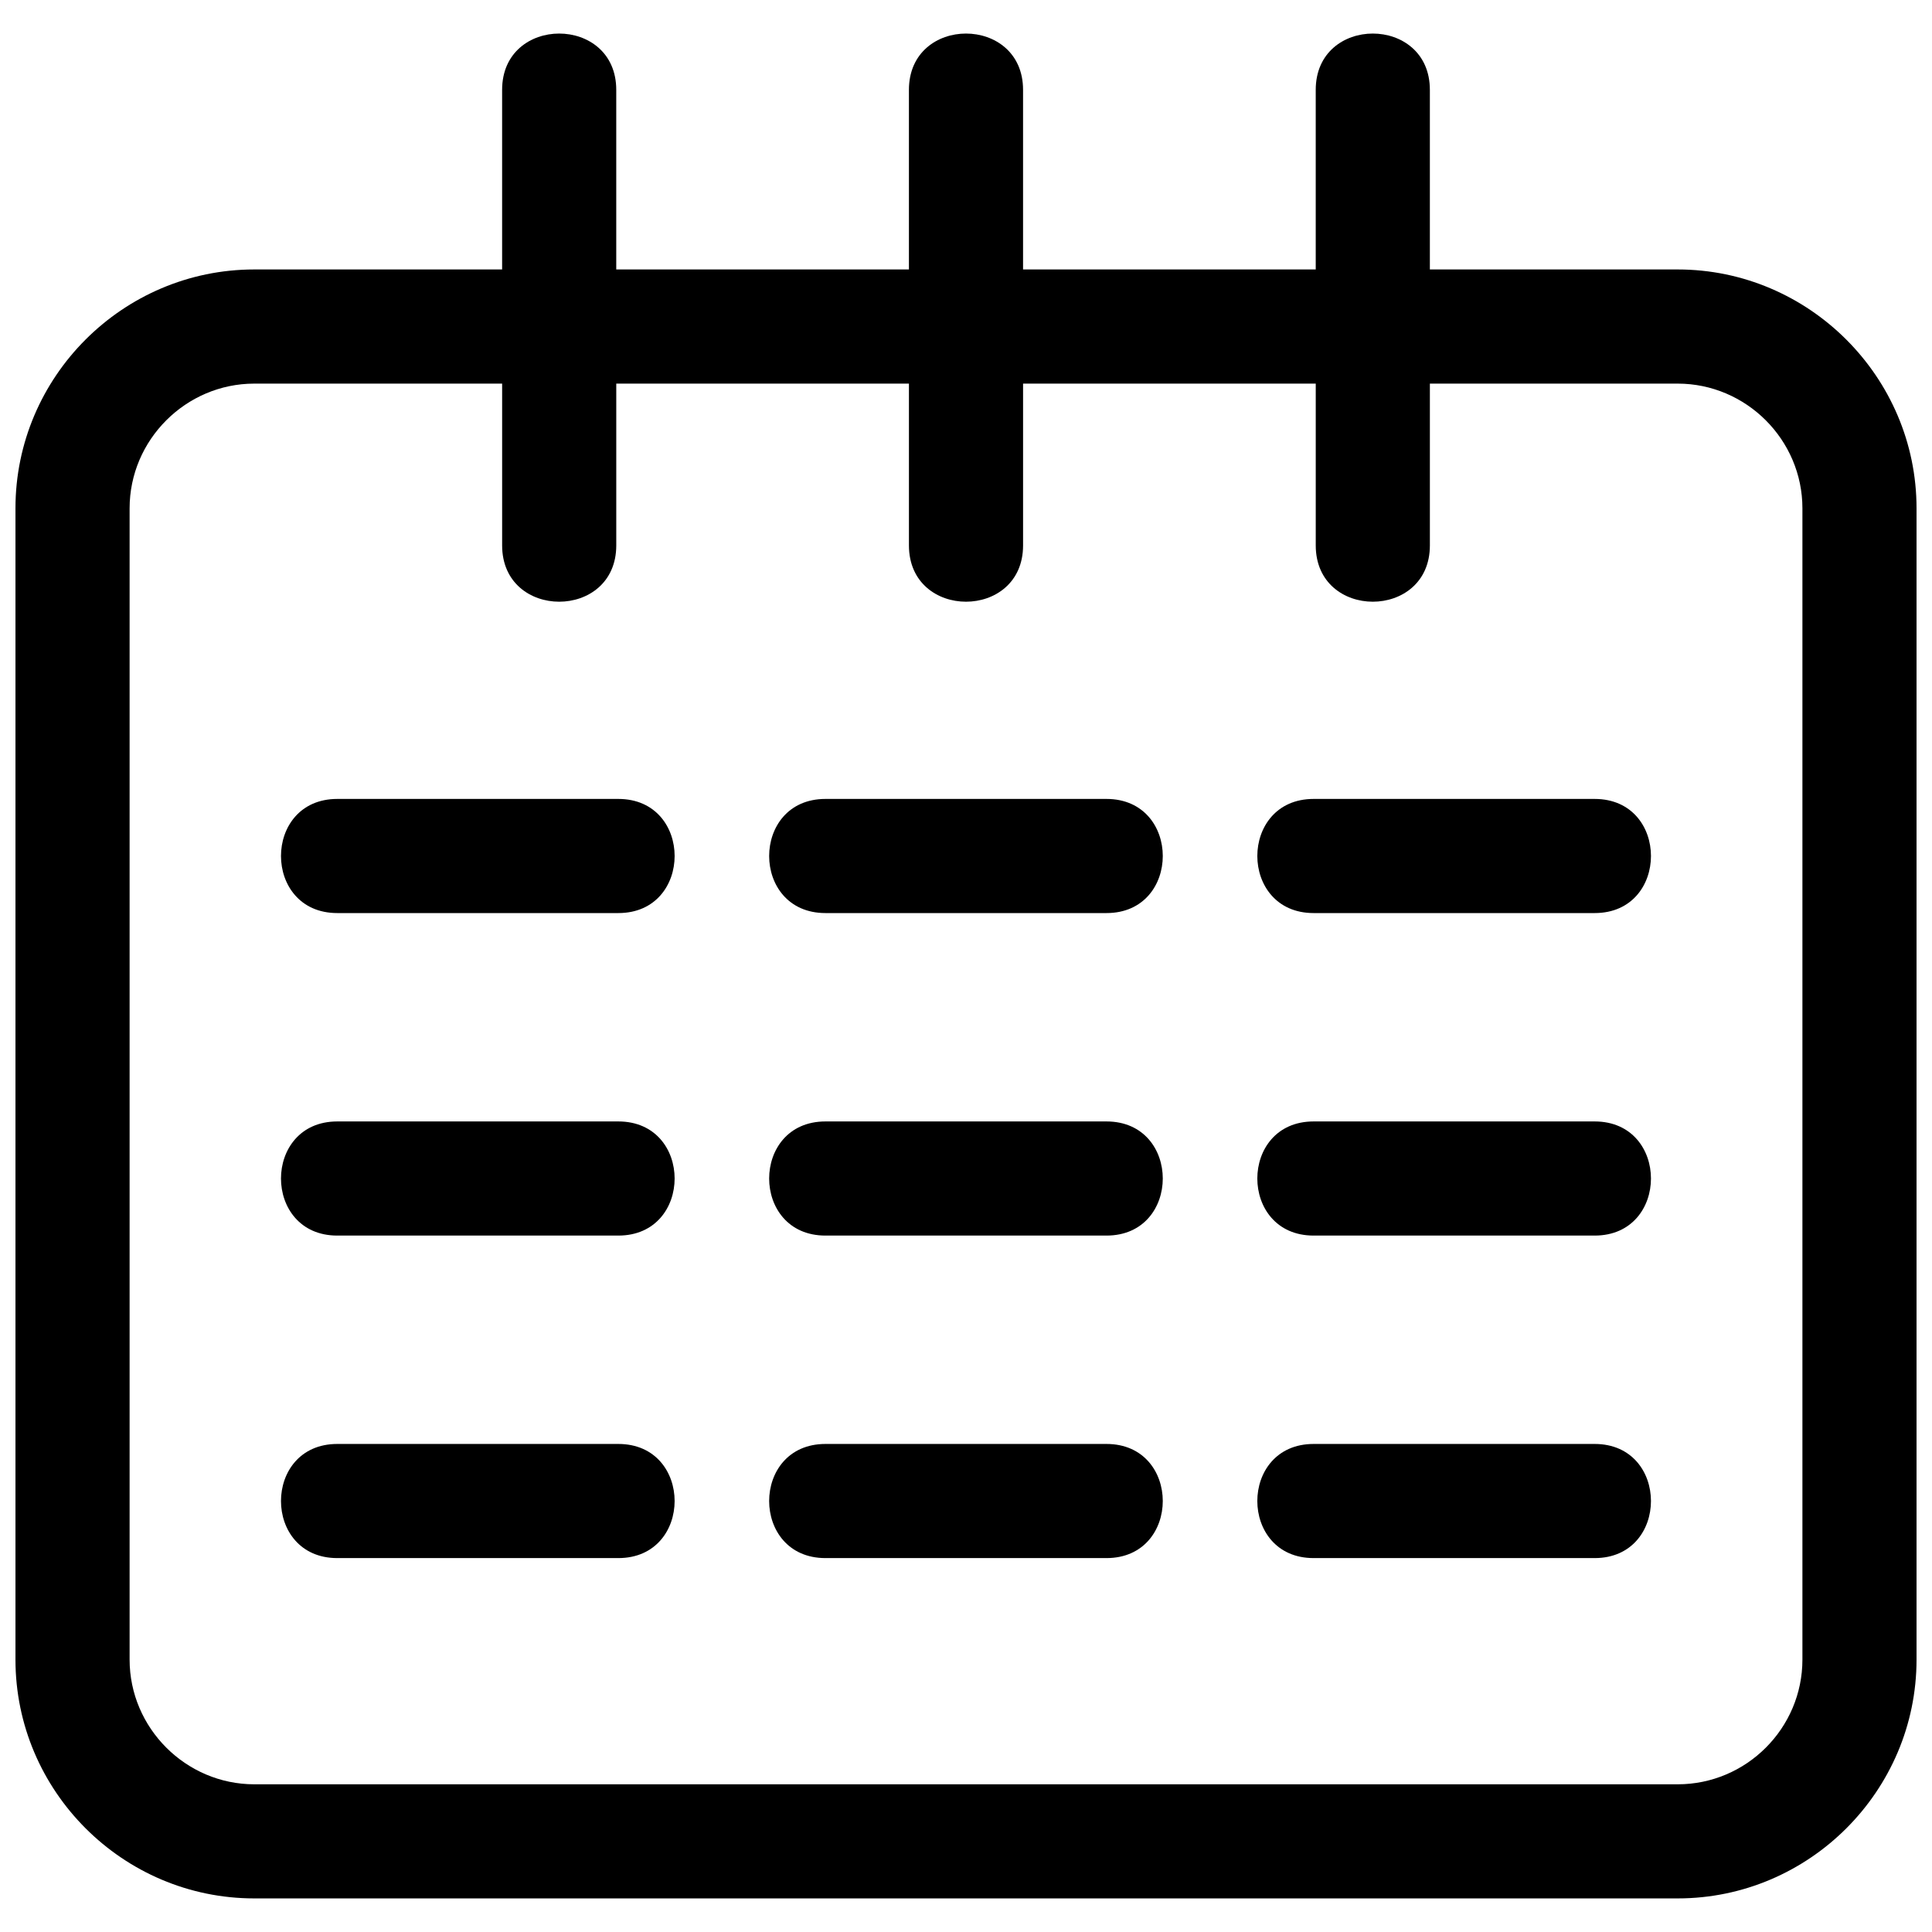 <?xml version="1.0" encoding="UTF-8"?>
<!-- Uploaded to: SVG Repo, www.svgrepo.com, Generator: SVG Repo Mixer Tools -->
<svg width="800px" height="800px" version="1.1" viewBox="144 144 512 512" xmlns="http://www.w3.org/2000/svg">
 <defs>
  <clipPath id="a">
   <path d="m148.09 152h503.81v496h-503.81z"/>
  </clipPath>
 </defs>
 <g clip-path="url(#a)">
  <path d="m211.39 215.41h65.676v-47.598c0-19.891 30.246-19.891 30.246 0v47.598h77.562v-47.598c0-19.891 30.246-19.891 30.246 0v47.598h77.562v-47.598c0-19.891 30.246-19.891 30.246 0v47.598h65.672c34.785 0 63.301 28.492 63.301 63.289v305.11c0 34.832-28.473 63.289-63.301 63.289h-377.21c-34.844 0-63.293-28.445-63.293-63.289v-305.11c0-34.844 28.449-63.289 63.293-63.289zm280.73 341.5c-19.891 0-19.891-30.246 0-30.246h74.484c19.891 0 19.891 30.246 0 30.246zm-129.37 0c-19.891 0-19.891-30.246 0-30.246h74.48c19.891 0 19.891 30.246 0 30.246zm-129.37 0c-19.891 0-19.891-30.246 0-30.246h74.484c19.891 0 19.891 30.246 0 30.246zm258.74-85.469c-19.891 0-19.891-30.246 0-30.246h74.484c19.891 0 19.891 30.246 0 30.246zm-129.37 0c-19.891 0-19.891-30.246 0-30.246h74.48c19.891 0 19.891 30.246 0 30.246zm-129.37 0c-19.891 0-19.891-30.246 0-30.246h74.484c19.891 0 19.891 30.246 0 30.246zm258.74-85.469c-19.891 0-19.891-30.246 0-30.246h74.484c19.891 0 19.891 30.246 0 30.246zm-129.37 0c-19.891 0-19.891-30.246 0-30.246h74.48c19.891 0 19.891 30.246 0 30.246zm-129.37 0c-19.891 0-19.891-30.246 0-30.246h74.484c19.891 0 19.891 30.246 0 30.246zm289.55-140.31v42.879c0 19.891-30.246 19.891-30.246 0v-42.879h-77.562v42.879c0 19.891-30.246 19.891-30.246 0v-42.879h-77.562v42.879c0 19.891-30.246 19.891-30.246 0v-42.879h-65.676c-18.137 0-33.047 14.906-33.047 33.043v305.11c0 18.137 14.91 33.043 33.047 33.043h377.21c18.191 0 33.055-14.852 33.055-33.043v-305.11c0-18.148-14.898-33.043-33.055-33.043z"/>
 </g>
</svg>